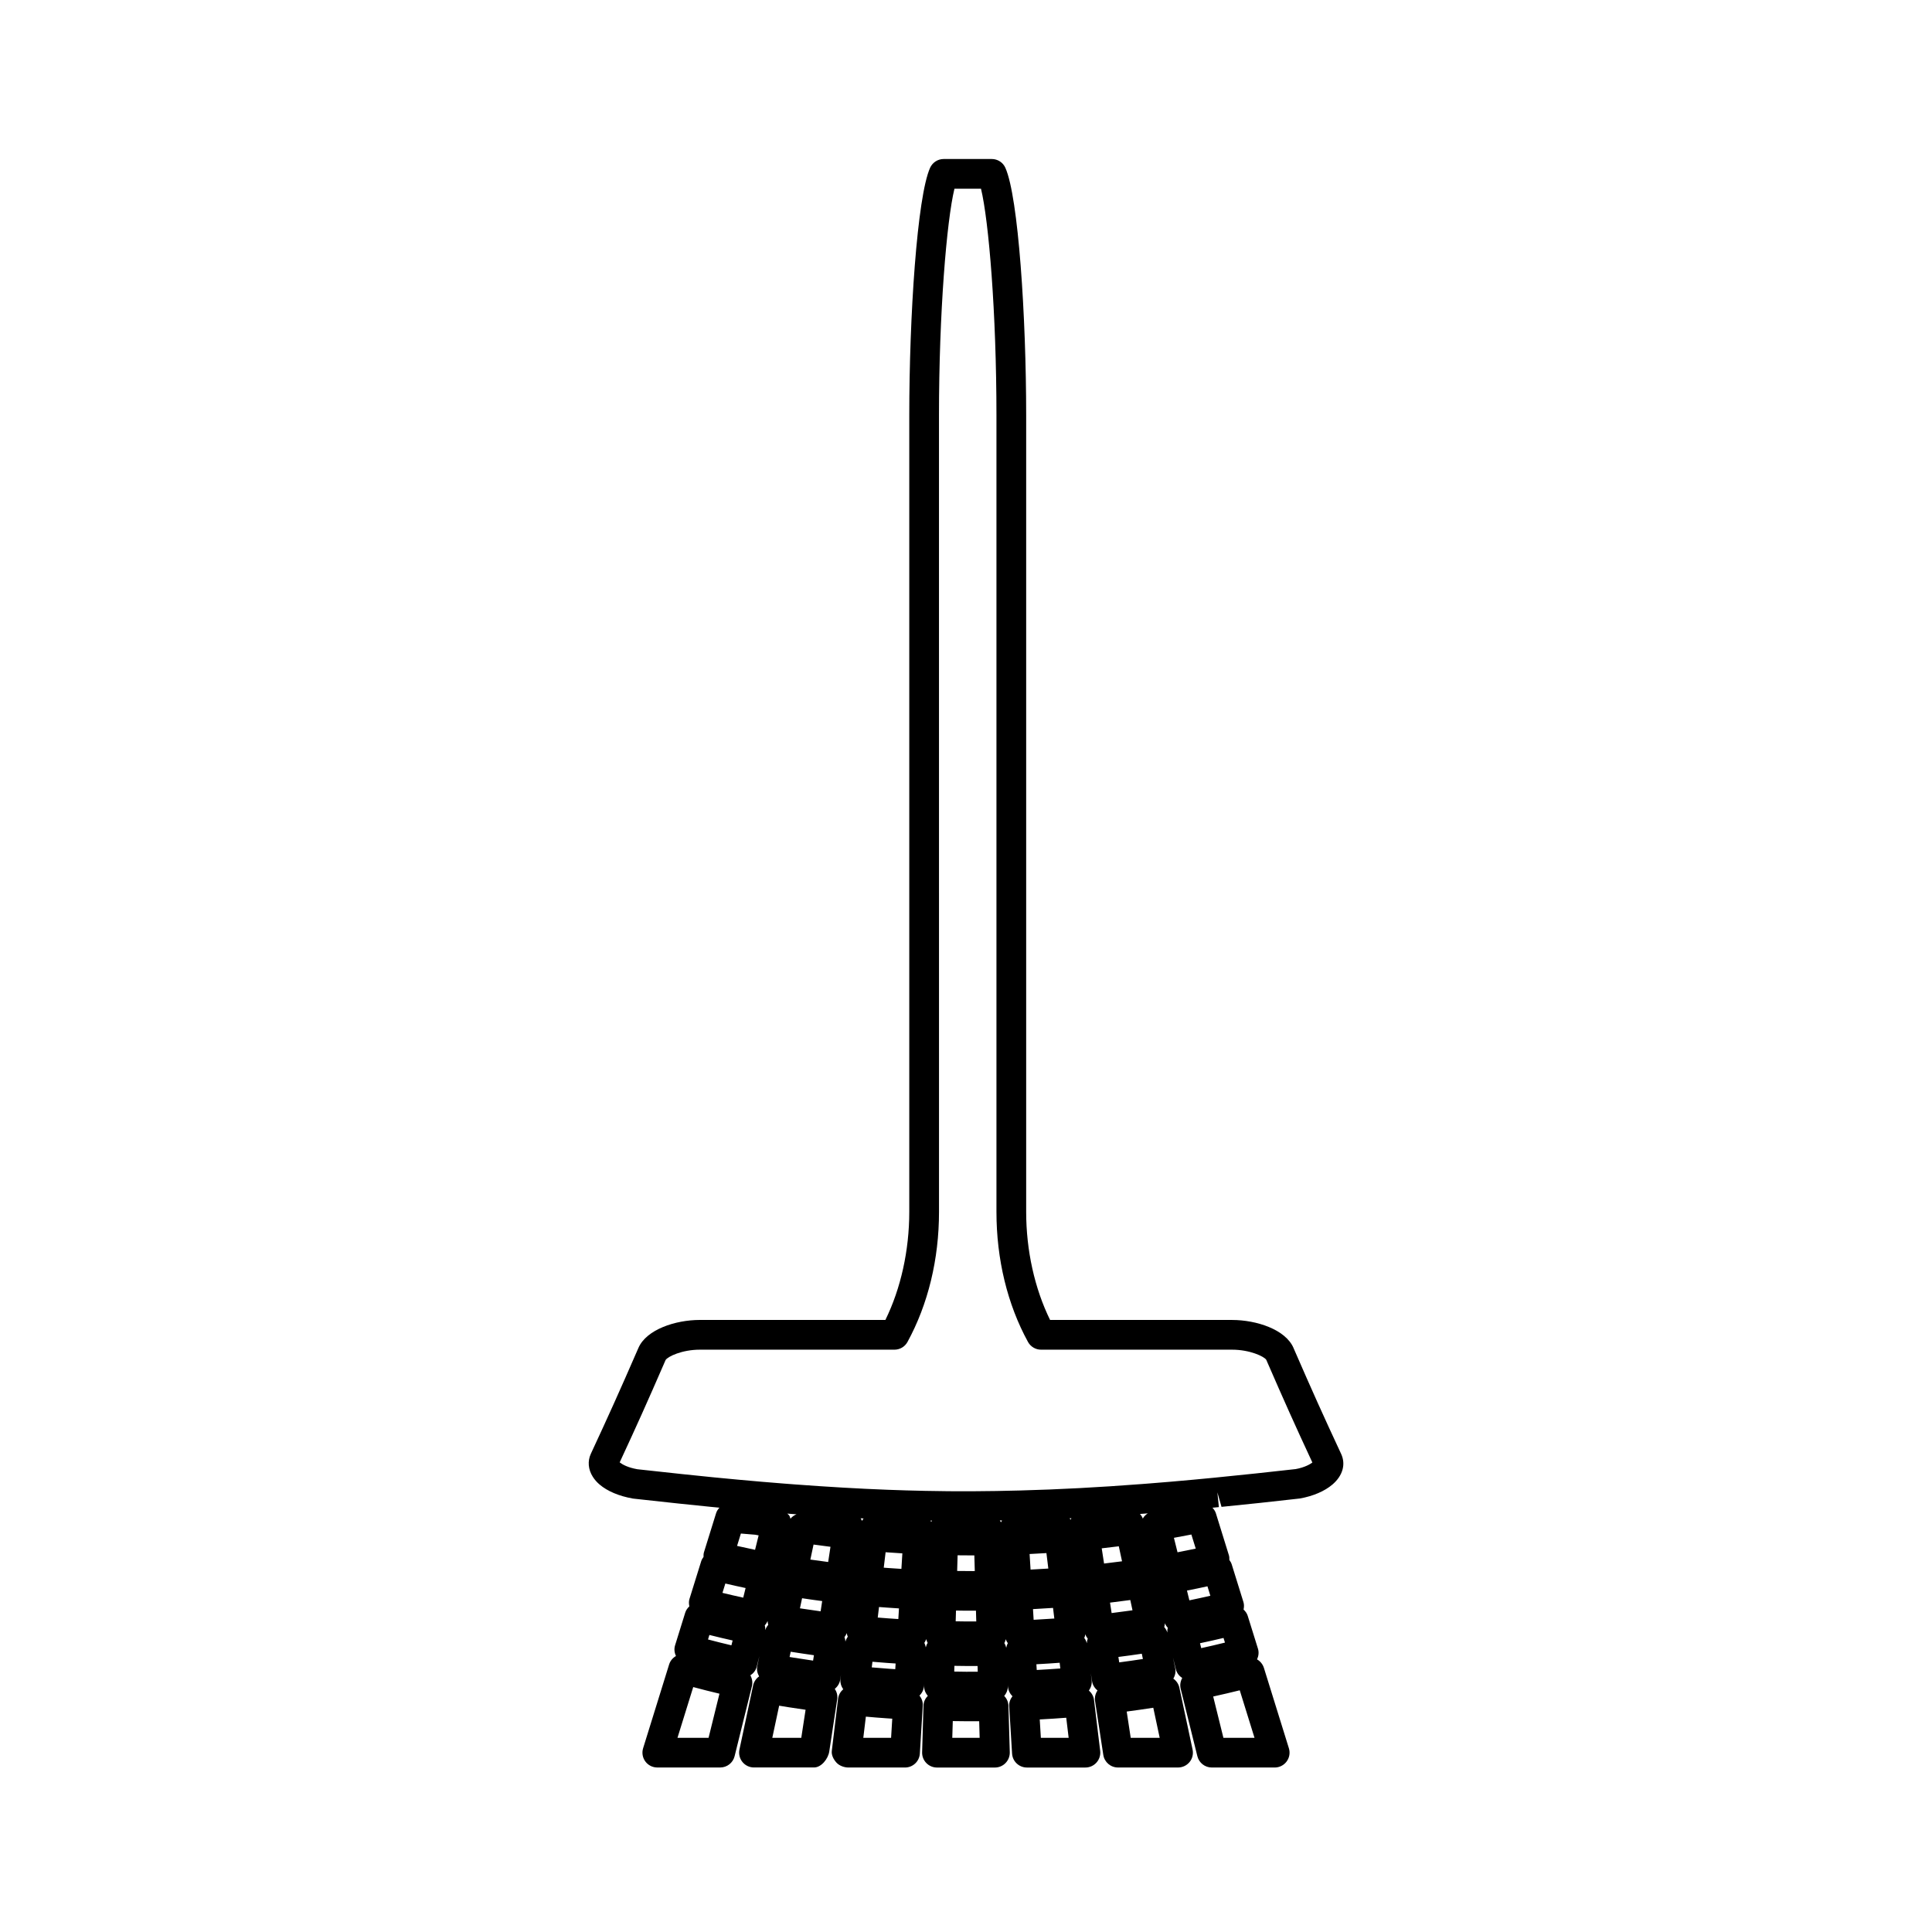<?xml version="1.0" encoding="UTF-8"?>
<!-- Uploaded to: SVG Repo, www.svgrepo.com, Generator: SVG Repo Mixer Tools -->
<svg fill="#000000" width="800px" height="800px" version="1.1" viewBox="144 144 512 512" xmlns="http://www.w3.org/2000/svg">
 <path d="m486.79 501.21c-2.106-4.863-9.781-7.406-16.285-7.406h-48.223c-4.094-8.34-6.336-18.422-6.336-28.664v-211.03c0-26.203-2.062-57.918-5.512-65.637-0.629-1.422-2.043-2.332-3.594-2.332h-12.762c-1.555 0-2.953 0.914-3.594 2.324-3.453 7.711-5.519 39.43-5.519 65.641v211.03c0 10.238-2.234 20.324-6.328 28.664h-49.176c-6.488 0-14.164 2.547-16.27 7.41-5.269 12.105-7.887 17.879-12.617 28.07-0.898 1.93-0.703 4.156 0.523 6.082 0.473 0.754 1.082 1.449 1.812 2.066 2.047 1.742 5.098 3.051 8.832 3.711l3.258 0.355c5.984 0.672 11.723 1.273 17.312 1.832l2.348 0.227c-0.383 0.418-0.715 0.891-0.891 1.469l-3.211 10.344c-0.121 0.402-0.125 0.824-0.117 1.238-0.27 0.352-0.492 0.738-0.629 1.18l-3.098 9.957c-0.199 0.652-0.168 1.316-0.031 1.969-0.477 0.445-0.875 0.977-1.086 1.645l-2.691 8.664c-0.301 0.949-0.188 1.953 0.234 2.844-0.836 0.484-1.508 1.25-1.816 2.242l-6.891 22.195c-0.371 1.195-0.152 2.5 0.586 3.5 0.738 1.008 1.914 1.605 3.168 1.605h16.668c1.812 0 3.391-1.234 3.824-2.992l4.594-18.574c0.234-0.973 0.066-1.984-0.418-2.856 0.809-0.523 1.449-1.312 1.699-2.32l0.688-2.777-0.551 2.586c-0.203 0.961-0.004 1.945 0.484 2.793-0.777 0.551-1.375 1.387-1.59 2.394l-3.621 16.988c-0.246 1.164 0.043 2.371 0.789 3.297 0.746 0.922 1.867 1.457 3.059 1.457h15.918c1.941 0 3.738-2.297 4.031-4.219l2.113-13.867c0.148-0.977-0.109-1.941-0.645-2.754 0.746-0.594 1.289-1.441 1.441-2.461l0.195-1.27-0.133 1.102c-0.109 0.977 0.168 1.938 0.738 2.731-0.723 0.625-1.242 1.496-1.371 2.516l-1.66 13.824c-0.137 1.117 0.461 2.242 1.203 3.082 0.75 0.844 2.066 1.328 3.191 1.328h15.008c2.078 0 3.805-1.621 3.93-3.695l0.777-12.715c0.059-0.973-0.285-1.898-0.875-2.66 0.684-0.66 1.141-1.562 1.203-2.586l0.027-0.457-0.012 0.438c-0.027 1.027 0.363 1.957 0.992 2.676-0.656 0.676-1.117 1.559-1.148 2.562l-0.363 12.391c-0.031 1.066 0.371 2.094 1.113 2.856 0.746 0.766 1.762 1.195 2.824 1.195h15.359c1.059 0 2.078-0.43 2.812-1.191 0.746-0.762 1.148-1.789 1.125-2.852l-0.355-12.324c-0.031-1.02-0.461-1.926-1.125-2.609 0.629-0.738 0.996-1.664 0.973-2.644l-0.012-0.383 0.031 0.52c0.062 1.02 0.52 1.922 1.203 2.582-0.594 0.762-0.934 1.691-0.875 2.66l0.766 12.543c0.125 2.078 1.852 3.695 3.93 3.695h15.504c1.129 0 2.199-0.484 2.945-1.324 0.75-0.84 1.102-1.961 0.973-3.082l-1.633-13.488c-0.121-1.012-0.637-1.879-1.359-2.508 0.555-0.793 0.844-1.754 0.734-2.723l-0.227-1.852 0.324 2.09c0.156 1.02 0.703 1.867 1.453 2.465-0.547 0.812-0.805 1.793-0.656 2.766l2.188 14.305c0.293 1.922 1.945 3.344 3.891 3.344h15.922c1.191 0 2.309-0.539 3.059-1.457 0.75-0.918 1.035-2.129 0.789-3.297l-3.5-16.398c-0.215-1.008-0.812-1.848-1.605-2.398 0.5-0.844 0.703-1.836 0.5-2.793l-0.598-2.812 0.766 3.117c0.25 1.004 0.887 1.793 1.695 2.32-0.484 0.867-0.656 1.867-0.414 2.844l4.426 17.887c0.438 1.758 2.016 2.992 3.824 2.992h16.668c1.25 0 2.426-0.594 3.168-1.602 0.746-1.008 0.965-2.305 0.594-3.5l-6.617-21.293c-0.316-0.992-0.98-1.785-1.82-2.262 0.414-0.887 0.531-1.891 0.242-2.828l-2.719-8.727c-0.211-0.672-0.621-1.203-1.098-1.648 0.137-0.656 0.172-1.328-0.031-1.977l-3.106-9.992c-0.137-0.441-0.367-0.824-0.629-1.176 0.012-0.418 0.004-0.84-0.121-1.25l-3.449-11.117c-0.18-0.578-0.52-1.055-0.906-1.477l1.699-0.164-0.398-3.914 1.098 3.848c6.566-0.652 13.34-1.363 20.777-2.219 3.488-0.625 6.543-1.93 8.602-3.684 2.734-2.324 3.609-5.359 2.324-8.129-4.949-10.637-7.547-16.41-12.633-28.09zm-39.91 82.441c-2.094 0.324-4.199 0.625-6.277 0.898l-0.219-1.441c2.078-0.262 4.152-0.547 6.203-0.852zm-21.883 2.512c-2.066 0.152-4.152 0.289-6.25 0.398l-0.094-1.516c2.074-0.109 4.125-0.242 6.168-0.395zm-65.301-3.516-0.219 1.434c-1.789-0.258-3.559-0.531-5.312-0.812-0.309-0.051-0.613-0.105-0.922-0.152l0.301-1.387c2.027 0.324 4.082 0.629 6.152 0.918zm1.777-11.629c-1.844-0.25-3.668-0.516-5.481-0.797l0.566-2.672c1.762 0.27 3.539 0.516 5.328 0.75zm2.613-17.102-0.613 4.031c-1.586-0.199-3.164-0.418-4.719-0.645l0.844-3.977c1.488 0.203 2.984 0.406 4.488 0.59zm59.32 19.012c-1.812 0.125-3.633 0.242-5.481 0.336l-0.172-2.832c1.785-0.094 3.555-0.195 5.312-0.32zm-45.203-13.477 0.492-4.098 0.355 0.031c1.355 0.102 2.719 0.188 4.082 0.273l-0.25 4.113c-1.098-0.066-2.184-0.137-3.269-0.215-0.469-0.039-0.938-0.07-1.41-0.105zm19.148 11.363c1.746 0.027 3.512 0.059 5.289 0.031l0.082 2.852c-1.836 0.027-3.641-0.004-5.457-0.035zm4.394-10.461c-1.371 0-2.734-0.012-4.09-0.031l0.121-4.152c1.469 0.027 2.953 0.035 4.434 0.031l0.121 4.144zm15.109-4.523c1.492-0.074 2.981-0.152 4.461-0.246l0.5 4.098c-1.559 0.109-3.129 0.195-4.703 0.277zm24.496 1.93c-1.578 0.211-3.164 0.41-4.762 0.594l-0.621-4.031c1.523-0.168 3.035-0.348 4.527-0.539zm2.191 10.262 0.582 2.723c-1.832 0.262-3.668 0.504-5.531 0.734l-0.426-2.766c1.805-0.227 3.598-0.445 5.375-0.691zm-68.336 16.359c1.273 0.109 2.555 0.215 3.848 0.309 0.766 0.059 1.531 0.105 2.297 0.152l-0.094 1.508c-0.547-0.035-1.098-0.074-1.645-0.109-1.539-0.109-3.066-0.234-4.586-0.367zm6.863-11.316c-0.82-0.051-1.637-0.105-2.449-0.164-1.008-0.074-2.012-0.148-3.008-0.234l0.336-2.793c0.699 0.059 1.402 0.109 2.098 0.156 1.059 0.078 2.125 0.148 3.191 0.215zm14.859 12.402c2.035 0.031 4.082 0.062 6.141 0.035l0.047 1.527c-2.078 0.02-4.16 0-6.234-0.043zm-56.586-35.062c1.371 0.121 2.66 0.23 3.816 0.316 0.293 0.062 0.586 0.117 0.887 0.172l-0.945 3.824c-1.602-0.332-3.191-0.676-4.769-1.035zm1.25 14.441-0.629 2.551c-1.875-0.41-3.715-0.836-5.504-1.27l0.766-2.477c1.781 0.418 3.57 0.816 5.367 1.195zm5.832 8.742c0.016 0.352 0.066 0.688 0.172 1.023-0.355 0.395-0.625 0.852-0.797 1.379 0.027-0.438-0.004-0.855-0.121-1.273 0.312-0.324 0.559-0.703 0.746-1.129zm20.973 3.215c0.051 0.336 0.141 0.645 0.277 0.961-0.289 0.383-0.492 0.809-0.625 1.285-0.027-0.418-0.105-0.809-0.25-1.203 0.246-0.309 0.445-0.652 0.598-1.043zm21.051 1.578c0.082 0.355 0.215 0.688 0.395 1.008-0.242 0.355-0.395 0.754-0.5 1.188-0.066-0.418-0.184-0.812-0.379-1.195 0.211-0.309 0.371-0.633 0.484-1zm21.098 0.031c0.121 0.379 0.289 0.723 0.535 1.043-0.211 0.379-0.34 0.781-0.414 1.223-0.105-0.453-0.262-0.859-0.504-1.238 0.18-0.324 0.301-0.66 0.383-1.027zm21.078-1.316c0.148 0.438 0.363 0.82 0.641 1.164-0.152 0.395-0.227 0.793-0.246 1.219-0.137-0.523-0.355-0.988-0.676-1.395 0.145-0.316 0.23-0.637 0.281-0.988zm21.078-2.918c0.188 0.457 0.453 0.855 0.777 1.203-0.117 0.414-0.141 0.824-0.121 1.258-0.172-0.555-0.461-1.035-0.828-1.449 0.102-0.332 0.156-0.66 0.172-1.012zm5.859-8.66c1.828-0.355 3.637-0.738 5.426-1.129l0.77 2.504c-1.852 0.426-3.707 0.828-5.562 1.211zm-2.504-10.145-0.957-3.836c1.547-0.277 3.086-0.566 4.625-0.871l1.16 3.738c-1.598 0.332-3.207 0.66-4.828 0.969zm-9.078-9.152c-0.051 0.078-0.059 0.168-0.102 0.25-0.184-0.484-0.441-0.898-0.781-1.254 0.395-0.031 0.766-0.051 1.16-0.082l0.922-0.074c-0.473 0.301-0.887 0.684-1.199 1.16zm-19.246 0.508c-0.09-0.125-0.188-0.242-0.289-0.355 0.156-0.012 0.32-0.016 0.484-0.027-0.078 0.121-0.129 0.258-0.195 0.383zm-18.445 0.688c-0.102-0.168-0.211-0.332-0.332-0.477 0.199 0 0.402-0.004 0.605-0.004-0.121 0.137-0.18 0.324-0.273 0.48zm-18.508-0.109c-0.066-0.109-0.121-0.227-0.199-0.332 0.141 0 0.285 0 0.426 0.004-0.082 0.109-0.152 0.219-0.227 0.328zm-18.344-0.25c-0.105-0.242-0.211-0.477-0.355-0.691 0.258 0.012 0.523 0.027 0.777 0.043-0.172 0.195-0.281 0.434-0.422 0.648zm-18.953-0.59c-0.102-0.277-0.152-0.566-0.32-0.82-0.133-0.211-0.348-0.34-0.52-0.523l1.355 0.105c0.371 0.027 0.723 0.051 1.09 0.078-0.625 0.246-1.176 0.637-1.605 1.16zm-21.852 32.008 0.367-1.195c2.012 0.508 4.062 0.996 6.156 1.465l-0.32 1.281c-2.113-0.496-4.191-1.016-6.203-1.551zm0.148 26.059h-8.238l4.172-13.445c2.324 0.625 4.648 1.211 6.953 1.758zm24.57 0h-7.68l1.816-8.512c0.805 0.133 1.609 0.27 2.426 0.398 1.512 0.234 3.039 0.469 4.578 0.684zm23.801 0h-7.363l0.676-5.606c1.852 0.168 3.715 0.32 5.594 0.445 0.469 0.031 0.934 0.066 1.402 0.094zm16.215 0 0.133-4.43c2.309 0.035 4.664 0.059 6.996 0.043l0.125 4.387zm23.473 0-0.293-4.832-0.004-0.031c2.367-0.121 4.711-0.277 7.023-0.453l0.641 5.316zm23.812 0-1.059-6.957c2.324-0.305 4.68-0.641 7.043-1.008l1.699 7.973-7.684-0.004zm18.363-25.062c2.078-0.438 4.156-0.906 6.231-1.402l0.383 1.234c-2.074 0.52-4.168 1.004-6.289 1.469zm6.203 25.062-2.707-10.941c2.402-0.531 4.754-1.082 7.039-1.648l3.91 12.59zm19.129-71.211c-7.141 0.809-13.883 1.523-20.762 2.203-0.012 0-0.699 0.074-0.707 0.074l-5.688 0.539c-4.109 0.383-8.109 0.723-12.035 1.027l-1.516 0.117c-11.473 0.883-22.047 1.438-32.332 1.711-8.43 0.227-16.73 0.285-25.137 0.102-3.312-0.066-6.644-0.164-10.004-0.293-7.519-0.285-15.555-0.75-24.578-1.422l-2.75-0.211c-3.926-0.309-7.926-0.645-12.035-1.027l-6.738-0.641c-5.519-0.547-11.234-1.156-17.176-1.816l-2.984-0.324c-2.5-0.445-3.91-1.223-4.68-1.816 4.461-9.613 7.09-15.434 12.172-27.133 0.598-0.93 4.34-2.734 9.078-2.734h51.566c1.438 0 2.762-0.781 3.453-2.047 5.465-9.992 8.355-21.922 8.355-34.488l-0.008-211.03c0-27.223 2.035-51.598 4.098-60.094h7.039c2.062 8.508 4.094 32.891 4.094 60.094v211.03c0 12.574 2.891 24.504 8.359 34.488 0.691 1.258 2.016 2.047 3.453 2.047h50.621c4.746 0 8.492 1.805 9.062 2.672 4.953 11.379 7.559 17.188 12.227 27.23-0.555 0.422-1.973 1.293-4.449 1.746z"/>
</svg>